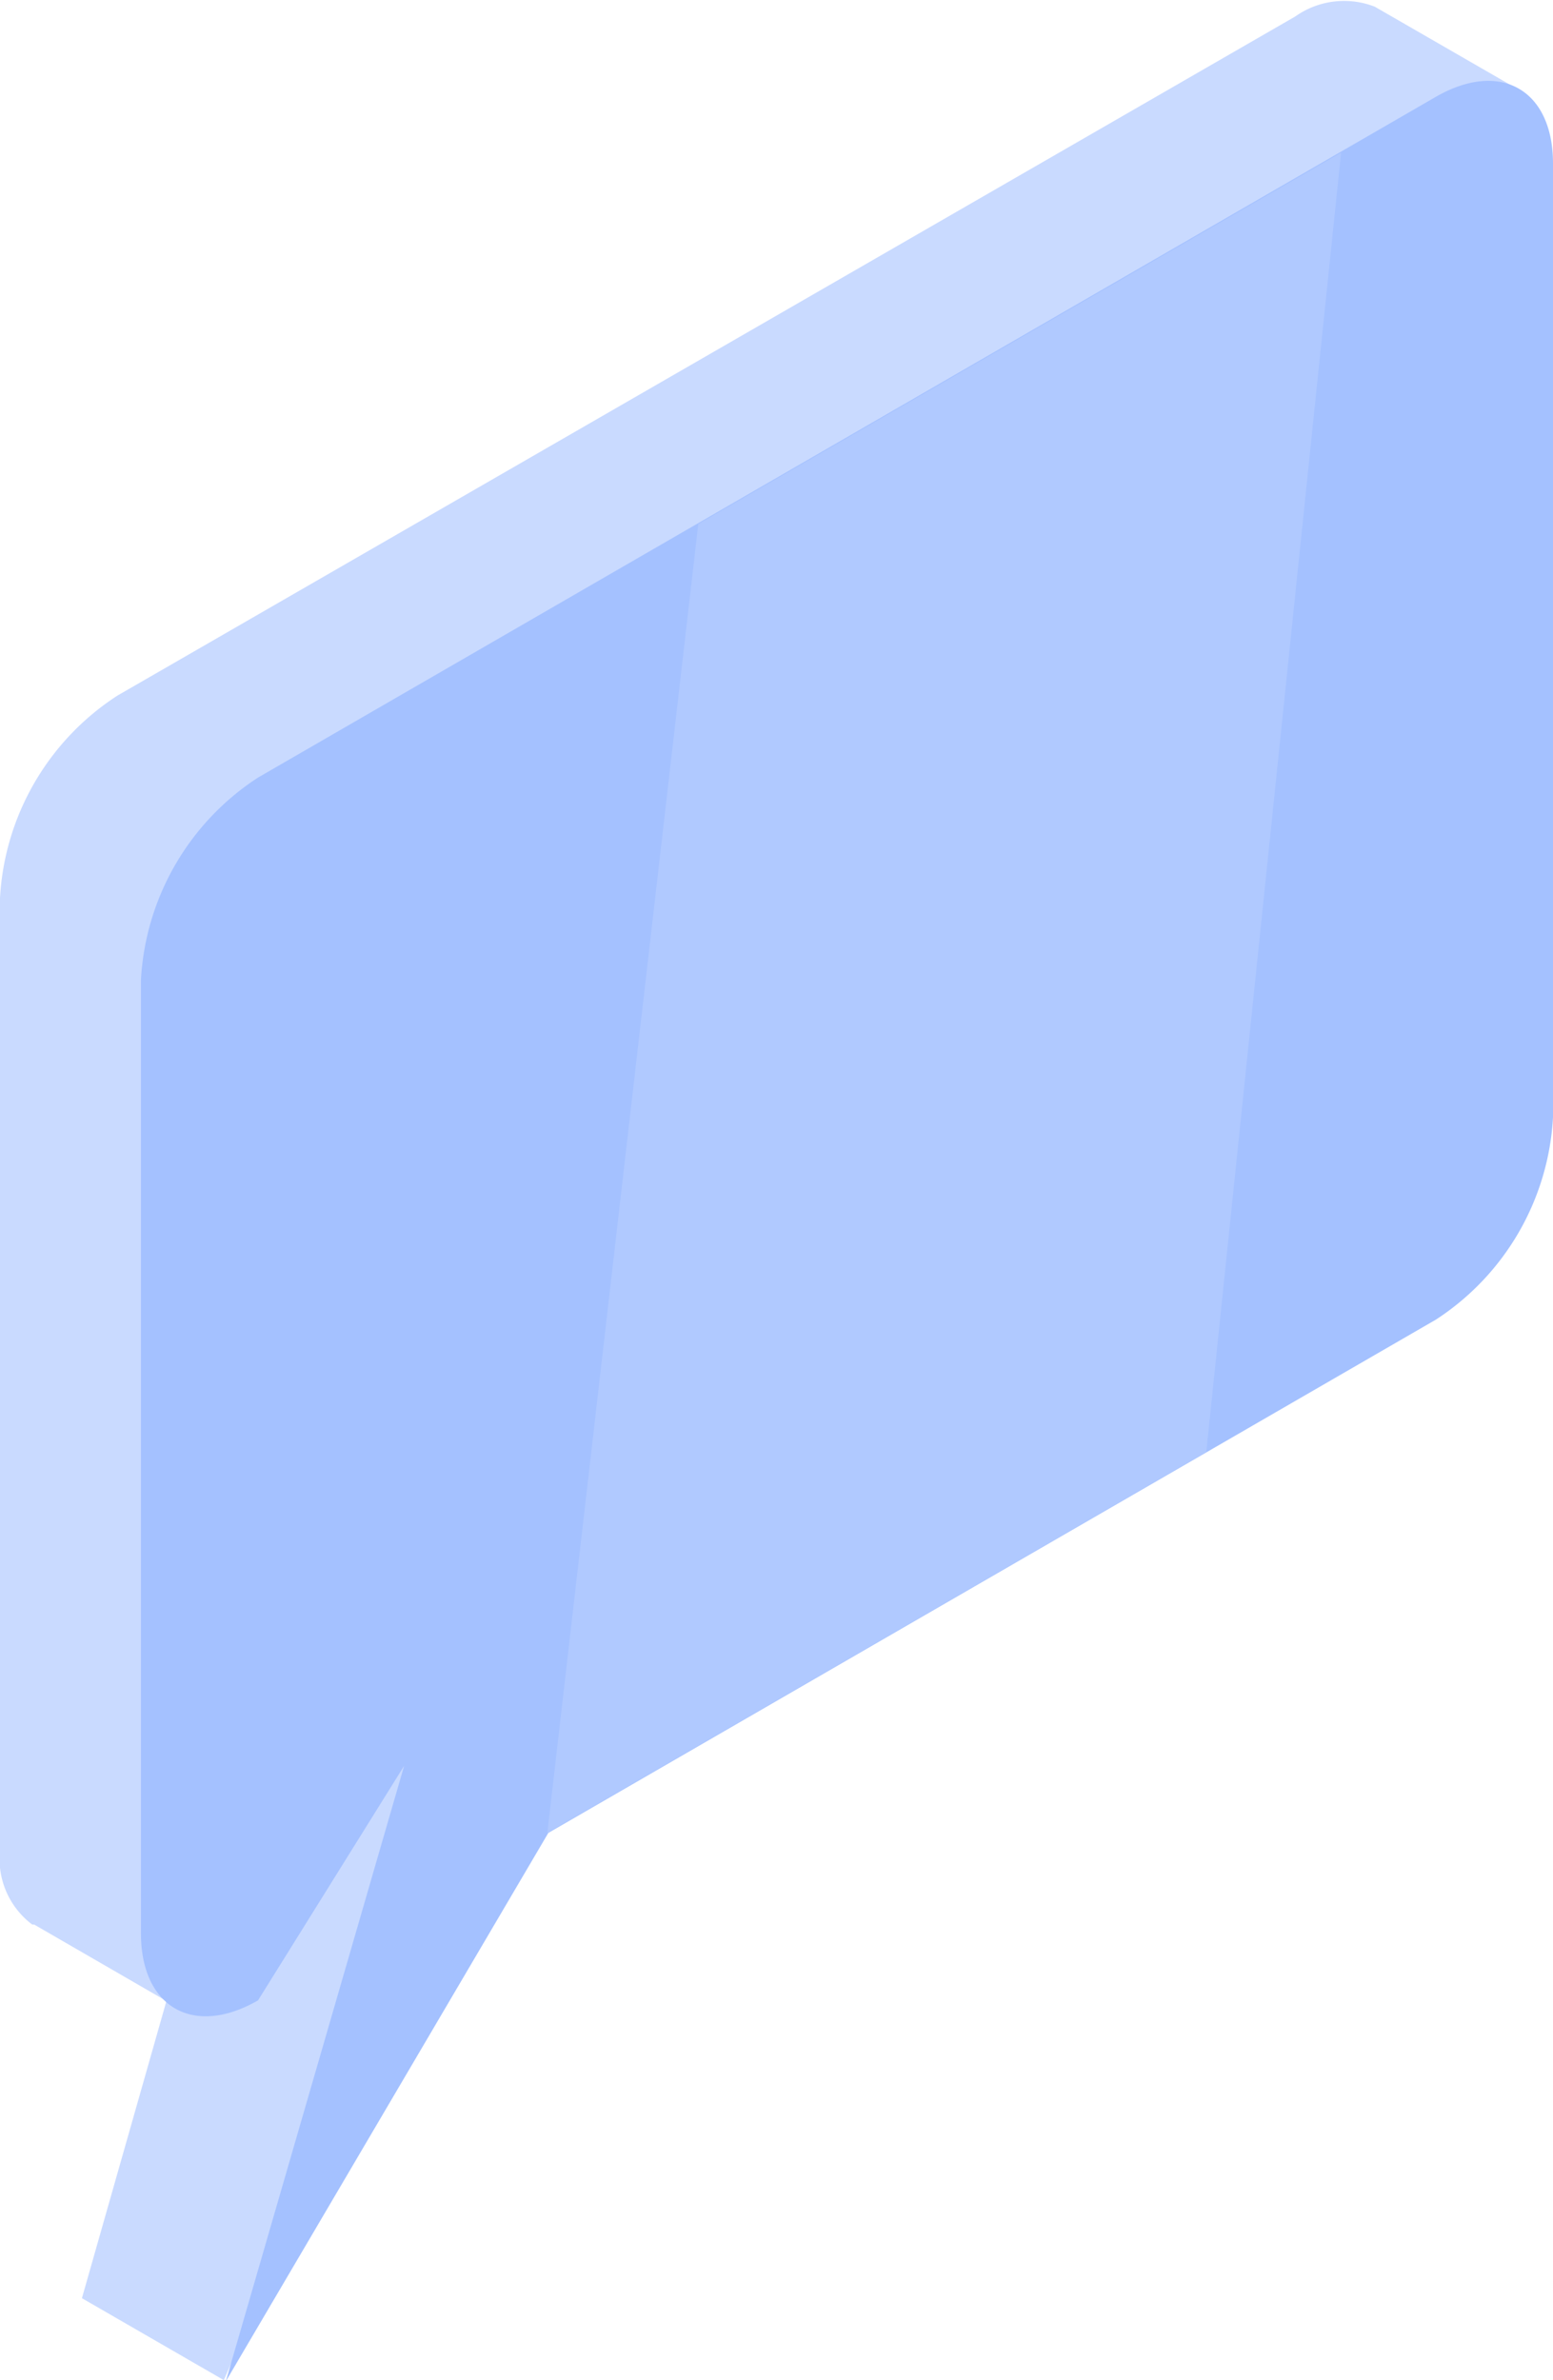 <svg id="bde2a6ff-6eee-4690-a20d-9299cd026f8c" data-name="圖層 1" xmlns="http://www.w3.org/2000/svg" viewBox="0 0 48.15 73.77"><defs><style>.bd39dc72-98aa-4bdc-83ef-6b0452bbecb4{fill:#c9daff;}.a9c0be9f-2fee-4e59-80e9-b99306206da7{fill:#a4c1ff;}.a9e0a931-aa98-4415-8aa8-4c107d0faeda{fill:#b0c9ff;}</style></defs><title>business</title><path class="bd39dc72-98aa-4bdc-83ef-6b0452bbecb4" d="M47,2.73,42.75.28,42.63.21l0,0h0a2.62,2.62,0,0,0-2.47.3L3.64,21.56A8,8,0,0,0,0,27.83V57.35a2.54,2.54,0,0,0,1,2.3H1l.06,0,4.1,2.37L2.54,71.23l4.4,2.54L15.11,54.9l2-3.24,23-13.3a8,8,0,0,0,3.64-6.27V8Z"/><path class="a9c0be9f-2fee-4e59-80e9-b99306206da7" d="M8,24.1,44.52,3c2-1.15,3.63-.22,3.63,2.07V34.63a8,8,0,0,1-3.63,6.27L17,56.81l-10,17,3.89-13.42h0l1.64-5.66L8,62H8c-2,1.15-3.63.22-3.63-2.08V30.37A8,8,0,0,1,8,24.1Z"/><polygon class="a9e0a931-aa98-4415-8aa8-4c107d0faeda" points="21.65 16.24 16.97 56.81 37.4 45.01 41.58 4.73 21.65 16.24"/></svg>